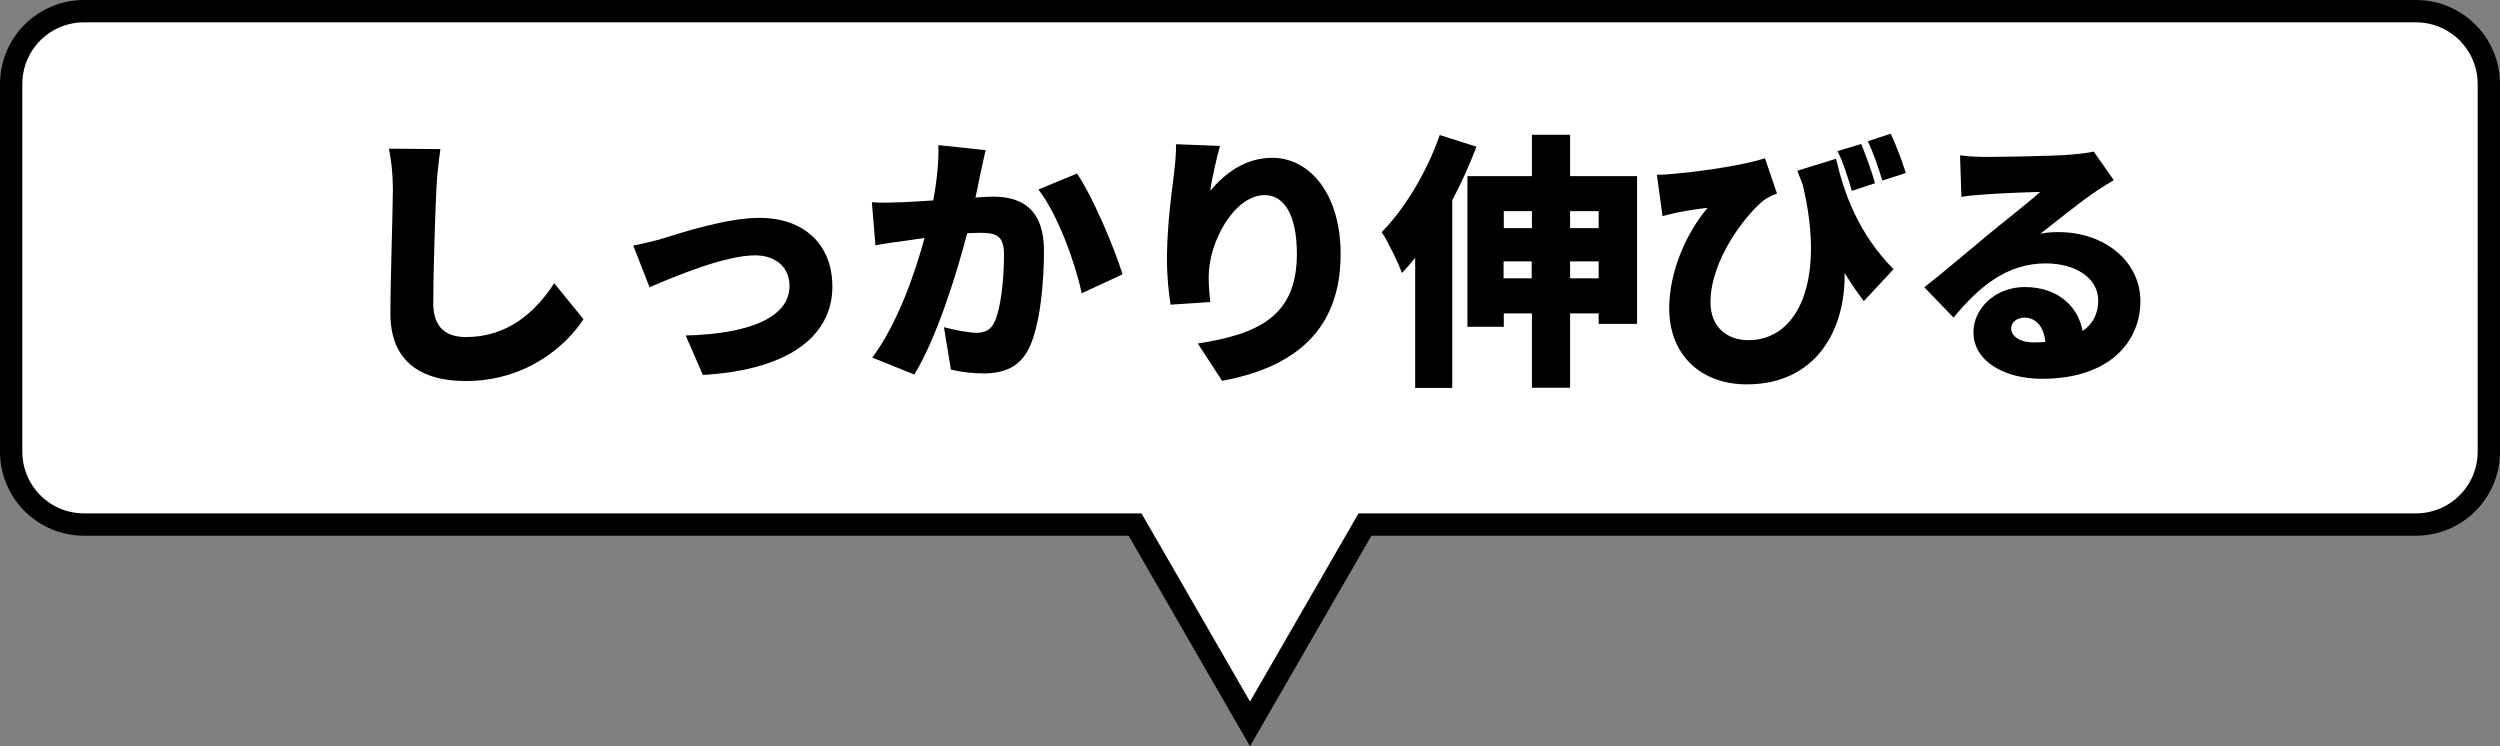 <?xml version="1.0" encoding="UTF-8"?>
<svg id="_レイヤー_2" data-name="レイヤー 2" xmlns="http://www.w3.org/2000/svg" viewBox="0 0 112 33.43">
  <rect x="0" y="0" width="112" height="33.43" fill="#808080" stroke="none"/>
  <defs>
    <style>
      .cls-1 {
        fill: #fff;
        stroke: #000;
        stroke-miterlimit: 10;
      }
    </style>
  </defs>
  <g id="_レイヤー_1-2" data-name="レイヤー 1">
    <path class="cls-1" d="M108.23.5H3.77C1.96.5.5,1.96.5,3.77v16.46c0,1.81,1.46,3.27,3.27,3.27h47.08l5.15,8.93,5.15-8.93h47.08c1.81,0,3.27-1.46,3.27-3.27V3.77c0-1.81-1.46-3.27-3.27-3.27Z"/>
    <g>
      <path d="M19.73,6.68c-.08.56-.16,1.28-.18,1.8-.06,1.25-.14,3.81-.14,5.12,0,1.14.66,1.5,1.46,1.5,1.85,0,3.09-1.08,3.96-2.41l1.31,1.61c-.74,1.14-2.51,2.77-5.28,2.77-2.07,0-3.37-.94-3.37-3.01,0-1.5.11-4.68.11-5.58,0-.64-.06-1.28-.18-1.82l2.31.02Z"/>
      <path d="M29.73,10.67c.79-.24,2.83-.91,4.29-.91,1.99,0,3.27,1.18,3.27,3.08,0,2.06-1.71,3.71-5.8,3.96l-.77-1.77c2.78-.07,4.65-.78,4.65-2.22,0-.82-.6-1.37-1.54-1.37-1.33,0-3.56.92-4.73,1.43l-.73-1.87c.35-.06,1-.22,1.34-.32Z"/>
      <path d="M44.15,6.75c-.08.36-.18.8-.25,1.14-.06.32-.13.65-.2.96.31-.02.59-.04.8-.04,1.37,0,2.27.65,2.27,2.42,0,1.39-.16,3.3-.66,4.35-.41.85-1.1,1.15-2.07,1.15-.46,0-1.02-.07-1.44-.17l-.31-1.9c.43.12,1.15.25,1.45.25.37,0,.65-.13.8-.46.3-.59.44-1.94.44-3.05,0-.86-.36-.97-1.1-.97-.13,0-.34.01-.55.02-.48,1.85-1.37,4.7-2.37,6.33l-1.88-.76c1.13-1.52,1.9-3.74,2.34-5.36-.31.05-.58.08-.74.11-.38.05-1.07.14-1.46.22l-.16-1.93c.46.04.91.01,1.38,0,.35-.01.84-.05,1.37-.08.17-.92.25-1.75.23-2.48l2.13.23ZM48.25,7.77c.72,1.07,1.69,3.37,2.04,4.52l-1.83.85c-.29-1.38-1.08-3.55-1.94-4.65l1.74-.72Z"/>
      <path d="M54.65,6.56c-.12.42-.36,1.43-.43,1.99.61-.74,1.54-1.48,2.77-1.48,1.7,0,3.07,1.63,3.07,4.32,0,3.39-2.05,5.07-5.31,5.67l-1.09-1.67c2.67-.42,4.44-1.19,4.44-4.01,0-1.8-.6-2.64-1.44-2.64-1.36,0-2.51,2.09-2.51,3.65,0,.25.01.62.07,1.14l-1.78.12c-.07-.46-.16-1.22-.16-2.03,0-1.1.12-2.41.31-3.79.06-.47.1-1.01.1-1.37l1.96.08Z"/>
      <path d="M66.15,6.56c-.3.79-.67,1.62-1.09,2.41v8.41h-1.66v-5.83c-.19.24-.4.47-.59.68-.16-.43-.62-1.4-.91-1.83,1.03-1.04,2.03-2.7,2.6-4.35l1.64.52ZM73.34,7.89v6.62h-1.72v-.47h-1.28v3.33h-1.71v-3.33h-1.26v.6h-1.63v-6.75h2.89v-1.85h1.71v1.85h3ZM67.37,9.46v.76h1.26v-.76h-1.26ZM68.62,12.47v-.76h-1.26v.76h1.26ZM70.34,9.46v.76h1.28v-.76h-1.28ZM71.62,12.47v-.76h-1.28v.76h1.28Z"/>
      <path d="M82.26,7.13c.35,1.51.98,3.32,2.57,4.93l-1.33,1.43c-.29-.38-.58-.8-.86-1.26.04,2.58-1.3,4.99-4.39,4.99-2.03,0-3.47-1.3-3.47-3.41,0-1.64.77-3.38,1.72-4.5-.37.04-.9.12-1.3.2-.25.05-.43.1-.72.17l-.25-1.85c.23,0,.47-.01.7-.04,1.38-.11,3.31-.42,4.14-.7l.54,1.58c-.18.07-.4.17-.58.29-.85.68-2.4,2.7-2.4,4.58,0,1.13.76,1.7,1.7,1.7,2.22,0,3.47-2.65,2.43-6.97-.08-.2-.16-.41-.24-.62l1.74-.54ZM82.96,8.54c-.18-.59-.37-1.24-.64-1.77l1.06-.32c.22.53.49,1.27.62,1.76l-1.04.34ZM84.33,8.09c-.17-.55-.4-1.24-.65-1.76l1.02-.34c.26.53.53,1.28.68,1.76l-1.06.34Z"/>
      <path d="M94.68,8.08c-.31.19-.61.37-.91.58-.67.46-1.71,1.31-2.36,1.81.31-.06.54-.07.83-.07,2.04,0,3.65,1.31,3.65,3.09s-1.34,3.48-4.41,3.48c-1.68,0-3.07-.78-3.07-2.09,0-1.04.96-2.02,2.3-2.02,1.45,0,2.39.84,2.59,1.97.47-.32.7-.79.7-1.37,0-1.02-1.04-1.66-2.35-1.66-1.74,0-2.99,1.04-4.13,2.43l-1.31-1.36c.77-.6,2.15-1.77,2.85-2.35.66-.55,1.76-1.4,2.34-1.92-.6.01-1.82.06-2.46.11-.36.02-.78.06-1.07.11l-.06-1.86c.37.05.82.07,1.21.07.64,0,3.01-.04,3.72-.1.56-.05.9-.1,1.06-.14l.89,1.27ZM91.63,15.31c-.06-.66-.42-1.08-.92-1.08-.38,0-.61.23-.61.47,0,.37.4.64,1,.64.19,0,.37-.01.54-.02Z"/>
    </g>
  </g>
</svg>